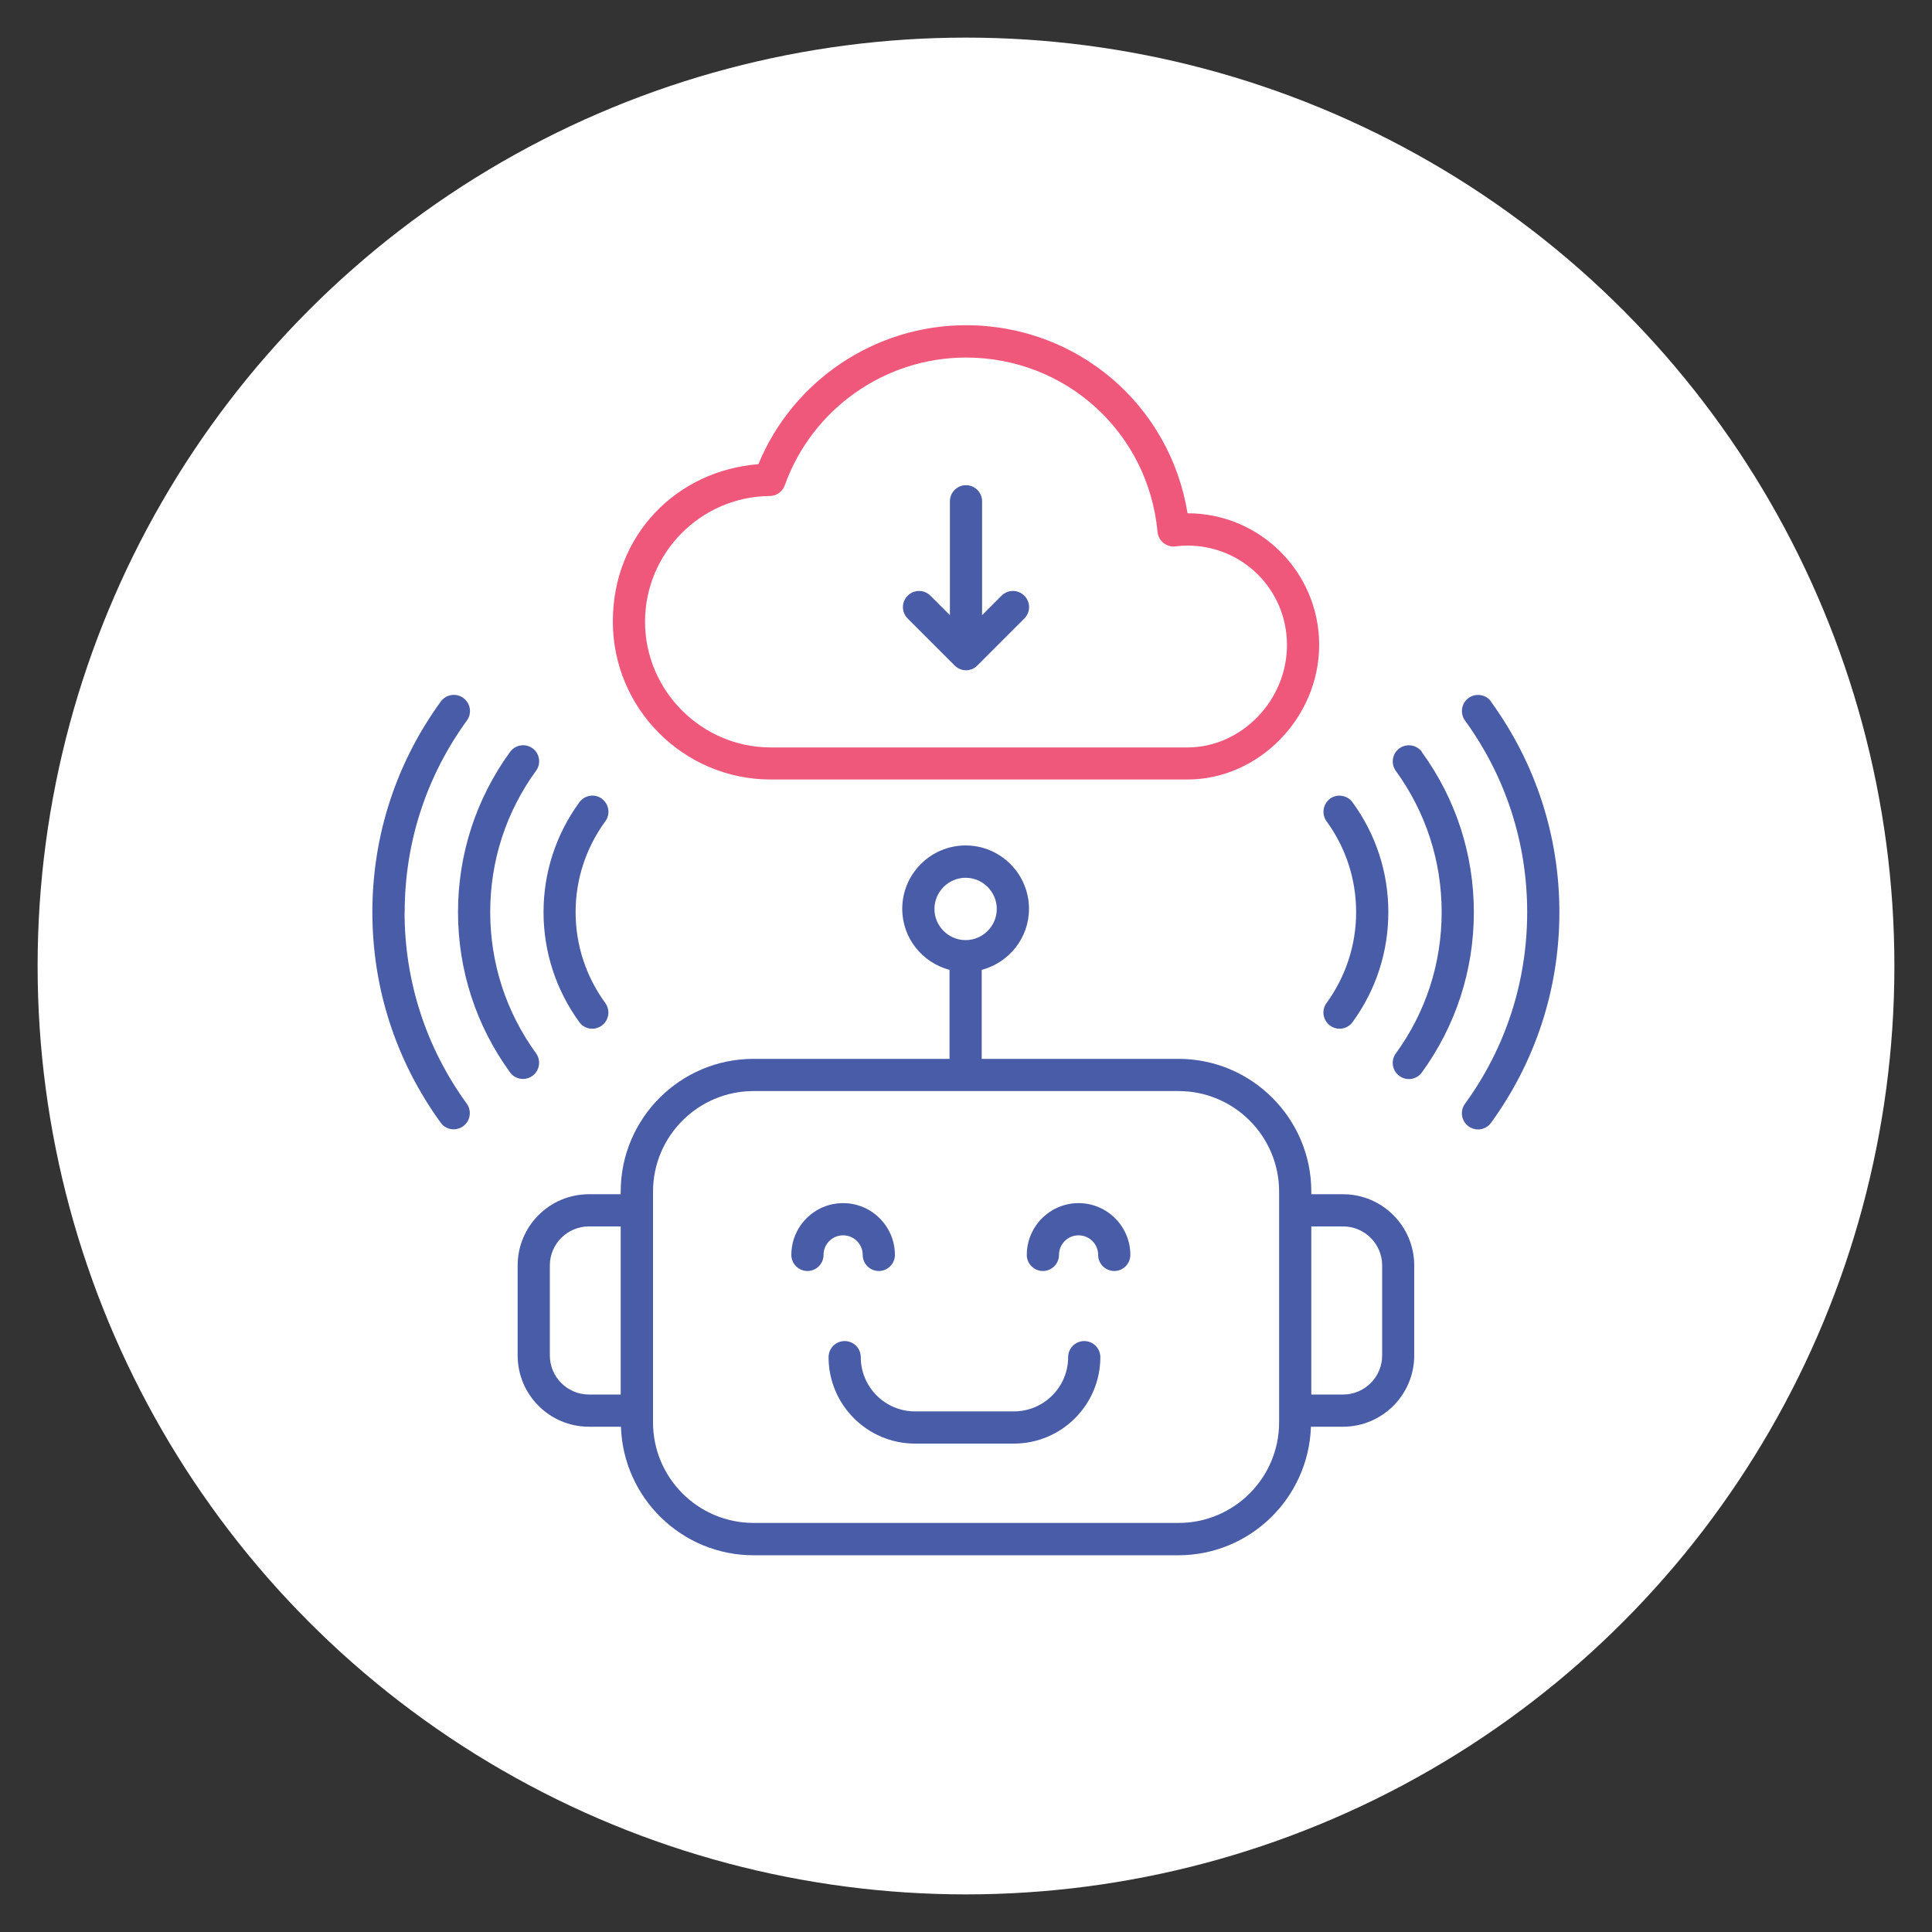 <?xml version="1.0" encoding="UTF-8"?><svg id="Layer_1" xmlns="http://www.w3.org/2000/svg" viewBox="0 0 150 150"><rect x="0" y="0" width="150" height="150" fill="#333333" stroke="none"/><defs><style>.cls-1{fill:#495ca8;}.cls-1,.cls-2,.cls-3{stroke-width:0px;}.cls-2{fill:#ef587b;}.cls-3{fill:#fff;}</style></defs><circle class="cls-3" cx="75" cy="75" r="72.08"/><path class="cls-2" d="M92.2,60.52h-32.36c-6.76,0-12.26-5.5-12.26-12.26s4.99-11.73,11.3-12.22c2.68-6.49,9.05-10.79,16.12-10.79,8.65,0,15.84,6.2,17.2,14.6h0c5.63,0,10.22,4.58,10.22,10.22s-4.68,10.45-10.22,10.45ZM75,27.76c-6.3,0-11.95,3.99-14.07,9.92-.18.49-.64.83-1.17.83-5.34.04-9.68,4.42-9.68,9.76s4.38,9.76,9.76,9.76h32.36c4.18,0,7.72-3.64,7.72-7.95s-3.46-7.72-7.72-7.72c-.32,0-.63.02-.94.06-.33.05-.67-.06-.93-.27-.26-.21-.43-.52-.46-.86-.72-7.71-7.11-13.53-14.87-13.53Z"/><path class="cls-1" d="M31.42,70.82c0-5.39,1.67-10.53,4.83-14.88.41-.56.28-1.34-.28-1.75-.56-.41-1.34-.28-1.75.28-3.47,4.78-5.31,10.43-5.31,16.35s1.84,11.57,5.31,16.35c.24.34.62.51,1.01.51.25,0,.51-.08.73-.24.56-.41.68-1.19.28-1.75-3.16-4.35-4.83-9.49-4.83-14.88Z"/><path class="cls-1" d="M41.35,58.1c-.56-.41-1.34-.28-1.75.28-2.64,3.64-4.04,7.94-4.04,12.44s1.4,8.81,4.04,12.44c.24.34.63.51,1.01.51.25,0,.51-.08.73-.24.56-.41.68-1.19.28-1.75-2.33-3.21-3.56-7-3.56-10.97s1.23-7.77,3.56-10.97c.41-.56.28-1.34-.28-1.75Z"/><path class="cls-1" d="M46.73,62.01c-.56-.41-1.34-.28-1.75.28-1.82,2.5-2.78,5.45-2.78,8.53s.96,6.03,2.78,8.54c.24.34.62.51,1.01.51.25,0,.51-.08.73-.24.56-.41.68-1.19.28-1.75-1.51-2.07-2.31-4.52-2.31-7.06s.8-4.99,2.31-7.06c.41-.56.28-1.34-.28-1.75Z"/><path class="cls-1" d="M115.77,54.47c-.41-.56-1.19-.68-1.75-.28-.56.41-.68,1.19-.28,1.75,3.16,4.35,4.83,9.49,4.83,14.88s-1.67,10.53-4.83,14.88c-.41.56-.28,1.34.28,1.75.22.16.48.24.73.24.39,0,.77-.18,1.01-.51,3.47-4.78,5.31-10.43,5.31-16.35s-1.84-11.57-5.31-16.35Z"/><path class="cls-1" d="M110.4,58.38c-.41-.56-1.19-.68-1.75-.28-.56.41-.68,1.19-.28,1.75,2.33,3.21,3.56,7,3.56,10.97s-1.23,7.77-3.56,10.97c-.41.56-.28,1.34.28,1.75.22.16.48.24.73.24.39,0,.77-.18,1.01-.51,2.64-3.64,4.04-7.94,4.04-12.44s-1.4-8.81-4.04-12.44Z"/><path class="cls-1" d="M103.27,62.01c-.56.41-.68,1.19-.28,1.75,1.51,2.07,2.3,4.52,2.3,7.06s-.8,4.99-2.3,7.06c-.41.56-.28,1.34.28,1.75.22.16.48.24.73.24.39,0,.77-.18,1.01-.51,1.82-2.5,2.78-5.45,2.78-8.54s-.96-6.03-2.78-8.53c-.41-.56-1.19-.68-1.75-.28Z"/><path class="cls-1" d="M104.28,92.72h-2.47v-.2c0-5.68-4.62-10.31-10.31-10.31h-15.28v-6.91c2.11-.56,3.67-2.46,3.67-4.74,0-2.71-2.21-4.92-4.92-4.92s-4.92,2.21-4.92,4.92c0,2.28,1.56,4.18,3.67,4.74v6.91h-15.22c-5.68,0-10.31,4.62-10.31,10.31v.2h-2.47c-3.05,0-5.53,2.48-5.53,5.53v6.99c0,3.05,2.48,5.53,5.53,5.53h2.49c.18,5.53,4.72,9.98,10.29,9.98h32.99c5.57,0,10.11-4.45,10.29-9.98h2.49c3.05,0,5.53-2.48,5.53-5.53v-6.99c0-3.05-2.48-5.53-5.53-5.53ZM72.55,70.57c0-1.33,1.09-2.42,2.42-2.42s2.42,1.09,2.42,2.42-1.09,2.42-2.42,2.42-2.42-1.09-2.42-2.42ZM42.69,105.24v-6.99c0-1.67,1.36-3.03,3.03-3.03h2.47v13.05h-2.47c-1.67,0-3.03-1.36-3.03-3.03ZM99.31,110.43c0,4.31-3.5,7.81-7.81,7.81h-32.99c-4.31,0-7.81-3.5-7.81-7.81v-17.91c0-4.31,3.5-7.81,7.81-7.81h32.99c4.31,0,7.81,3.5,7.81,7.81v17.91ZM107.31,105.24c0,1.67-1.36,3.03-3.03,3.03h-2.47v-13.05h2.47c1.67,0,3.03,1.36,3.03,3.03v6.99Z"/><path class="cls-1" d="M83.74,93.41c-2.21,0-4.02,1.8-4.02,4.02,0,.69.56,1.25,1.25,1.25s1.25-.56,1.25-1.25c0-.84.68-1.52,1.52-1.52s1.52.68,1.52,1.52c0,.69.56,1.25,1.25,1.25s1.25-.56,1.25-1.25c0-2.21-1.8-4.02-4.02-4.02Z"/><path class="cls-1" d="M65.46,95.91c.84,0,1.52.68,1.52,1.52,0,.69.56,1.25,1.25,1.25s1.25-.56,1.25-1.25c0-2.21-1.8-4.02-4.02-4.02s-4.02,1.8-4.02,4.02c0,.69.56,1.25,1.25,1.25s1.25-.56,1.25-1.25c0-.84.68-1.52,1.52-1.52Z"/><path class="cls-1" d="M84.18,104.12c-.69,0-1.25.56-1.25,1.25,0,2.32-1.89,4.21-4.21,4.21h-7.68c-2.32,0-4.21-1.89-4.21-4.21,0-.69-.56-1.25-1.25-1.25s-1.25.56-1.25,1.25c0,3.7,3.01,6.71,6.71,6.71h7.68c3.7,0,6.71-3.01,6.71-6.71,0-.69-.56-1.25-1.25-1.25Z"/><path class="cls-1" d="M79.53,46.25c-.49-.49-1.28-.49-1.77,0l-1.51,1.51v-8.84c0-.69-.56-1.25-1.25-1.25s-1.25.56-1.25,1.25v8.84l-1.51-1.51c-.49-.49-1.28-.49-1.77,0-.49.49-.49,1.28,0,1.77l3.65,3.65c.24.24.56.37.88.37s.64-.12.88-.37l3.65-3.65c.49-.49.49-1.28,0-1.77Z"/></svg>
